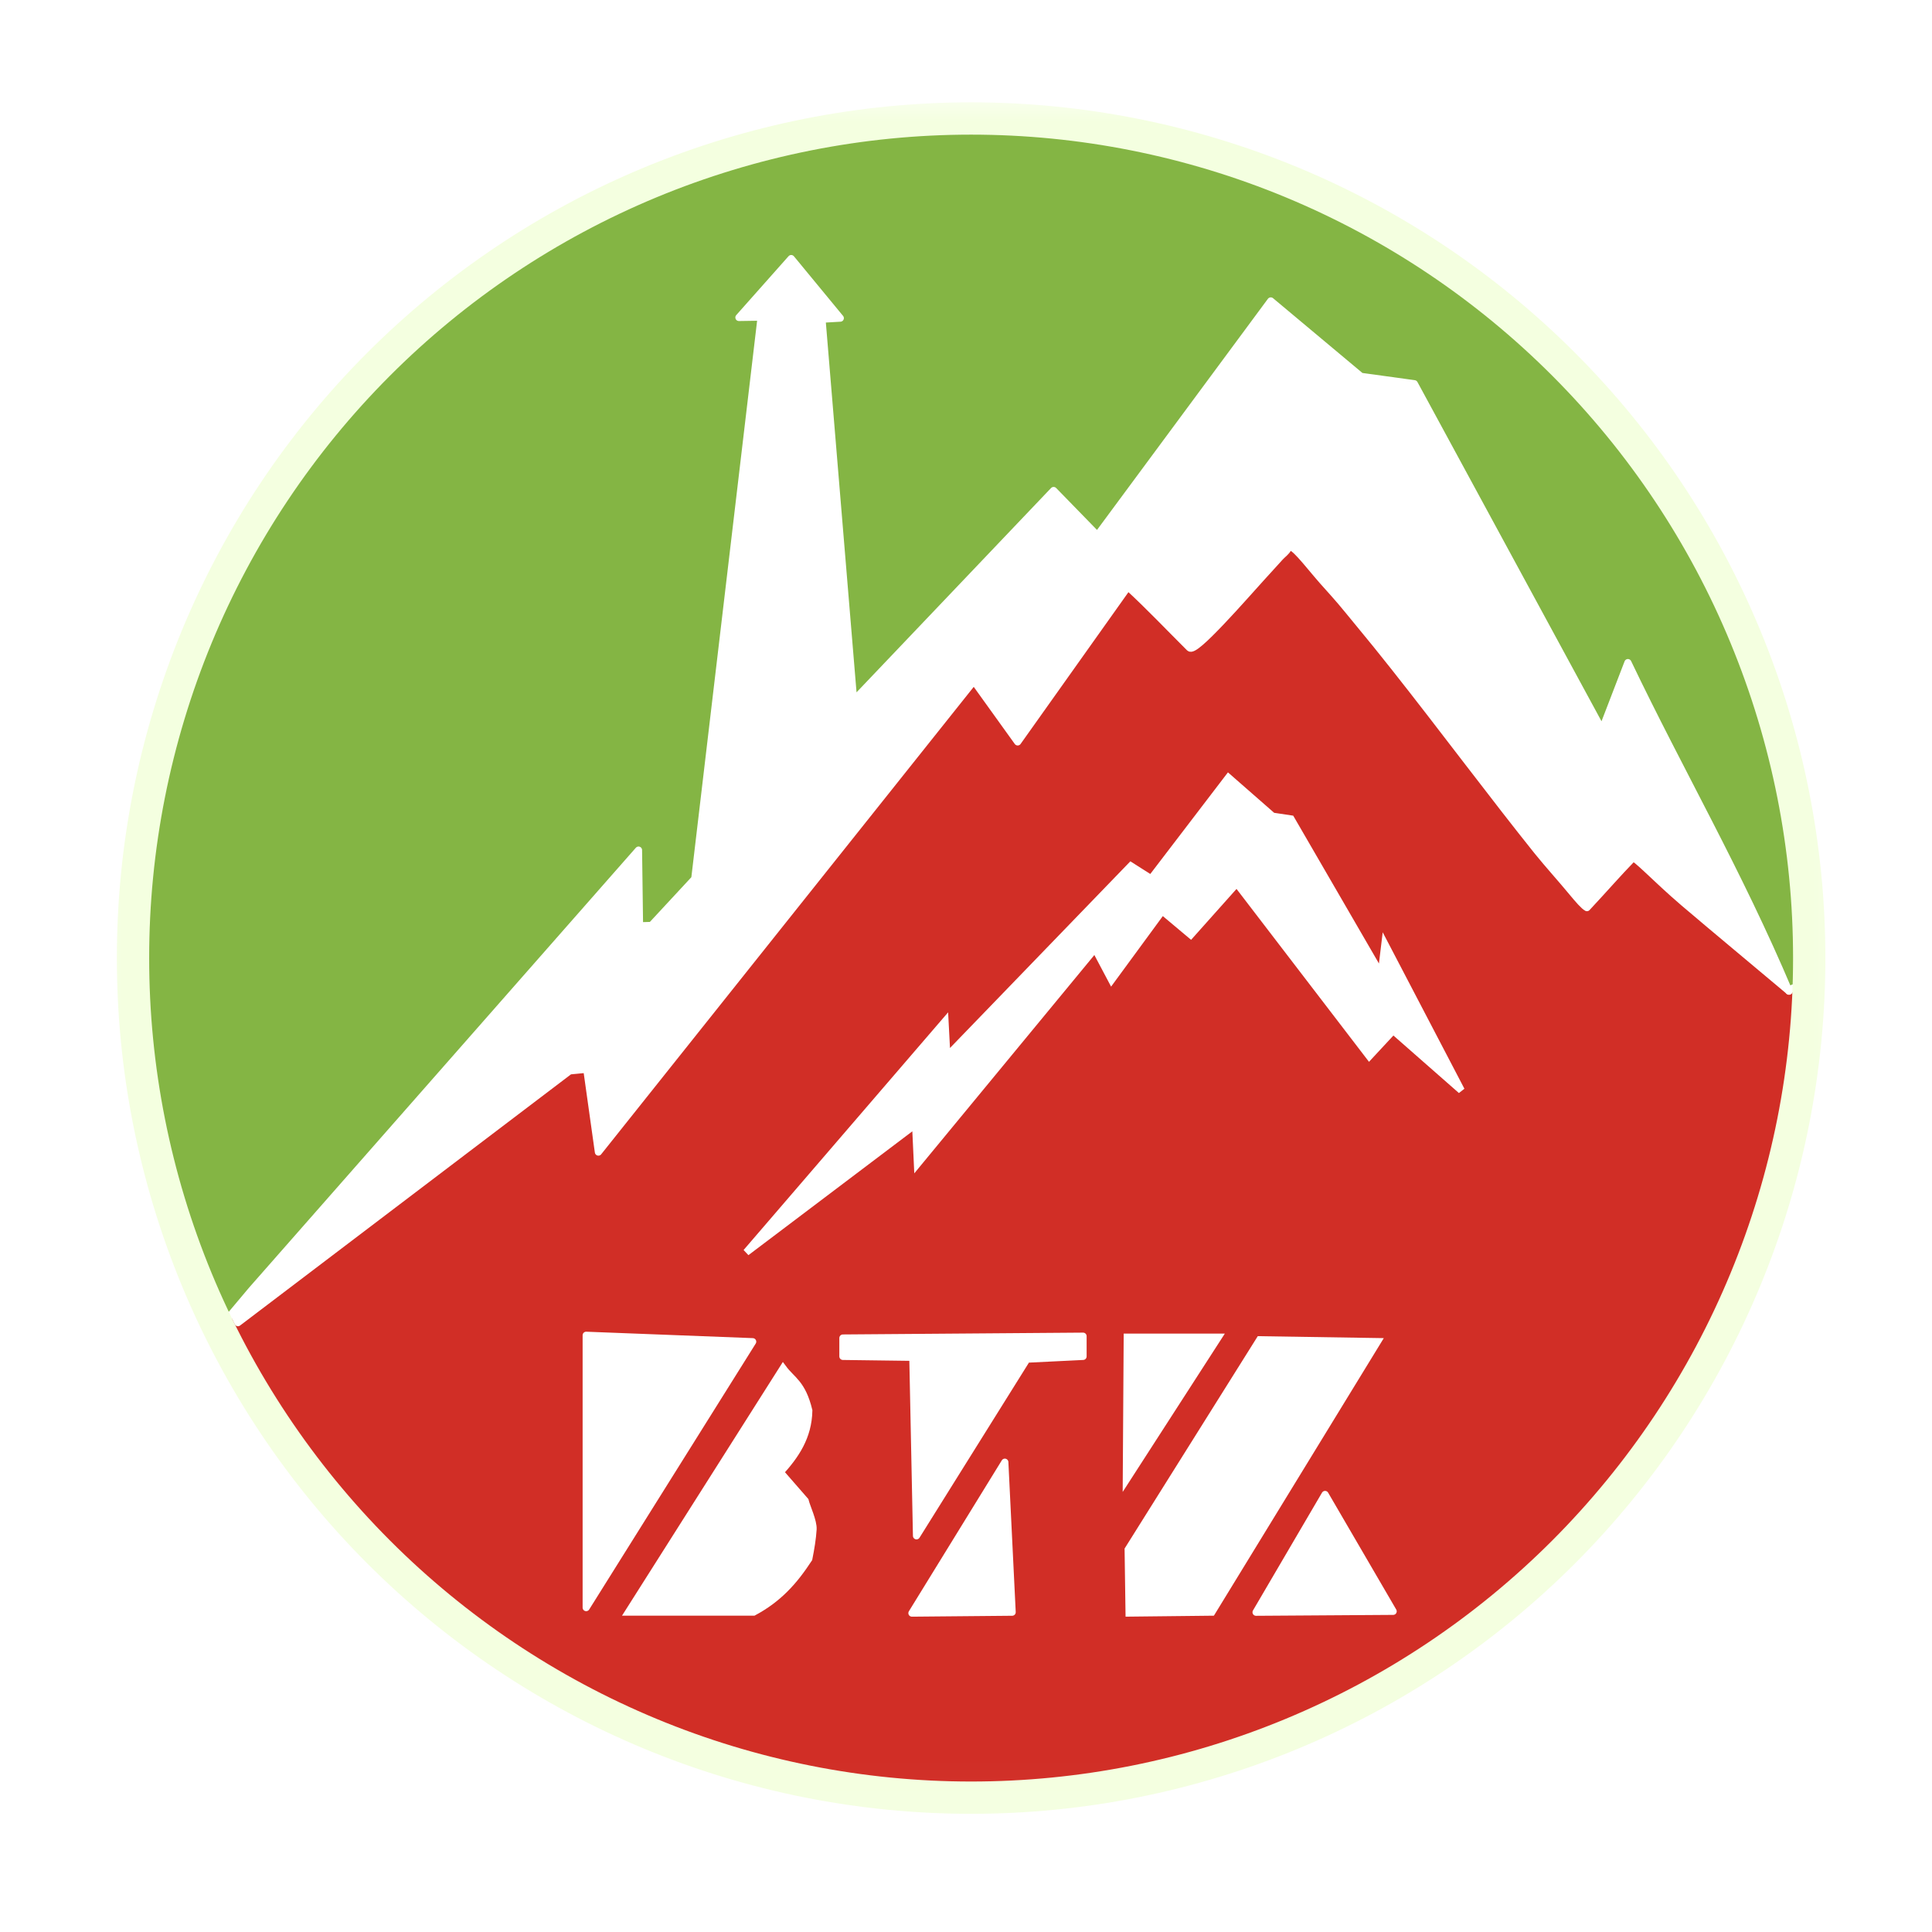<svg width="40" height="40" viewBox="0 0 40 40" fill="none" xmlns="http://www.w3.org/2000/svg">
<rect x="0" y="0" width="40" height="40" fill="#333333" stroke="none"/>
<g clip-path="url(#clip0_4793_296)">
<rect width="40" height="40" fill="white"/>
<mask id="mask0_4793_296" style="mask-type:luminance" maskUnits="userSpaceOnUse" x="2" y="2" width="37" height="36">
<path d="M38.704 2H2V37.97H38.704V2Z" fill="white"/>
</mask>
<g mask="url(#mask0_4793_296)">
<path d="M37.458 19.836C37.459 22.119 37.01 24.379 36.138 26.488C35.267 28.597 33.988 30.513 32.377 32.128C30.766 33.742 28.853 35.022 26.747 35.896C24.642 36.77 22.385 37.219 20.106 37.219C17.827 37.219 15.57 36.77 13.465 35.896C11.359 35.022 9.446 33.742 7.835 32.128C6.223 30.513 4.945 28.597 4.073 26.488C3.202 24.379 2.753 22.119 2.754 19.836C2.753 17.554 3.202 15.293 4.073 13.184C4.945 11.075 6.223 9.159 7.835 7.545C9.446 5.931 11.359 4.65 13.465 3.776C15.57 2.903 17.827 2.453 20.106 2.453C22.385 2.453 24.642 2.903 26.747 3.776C28.853 4.65 30.766 5.931 32.377 7.545C33.988 9.159 35.267 11.075 36.138 13.184C37.01 15.293 37.459 17.554 37.458 19.836Z" fill="#D12E26" stroke="white" stroke-width="0.449" stroke-linejoin="round"/>
<path d="M34.866 18.695C34.271 18.187 33.85 17.724 33.802 17.768C33.483 18.097 33.252 18.367 32.856 18.792C32.794 18.759 32.683 18.633 32.545 18.466C32.337 18.213 32.044 17.89 31.823 17.615C31.607 17.346 31.382 17.059 31.15 16.761C30.165 15.495 29.07 14.031 28.14 12.913C27.983 12.723 27.865 12.576 27.766 12.46C27.539 12.195 27.424 12.08 27.276 11.903C26.887 11.437 26.726 11.246 26.669 11.354C26.629 11.43 26.555 11.477 26.503 11.535C26.197 11.869 25.977 12.115 25.785 12.329C25.609 12.524 25.457 12.692 25.284 12.874C24.956 13.218 24.689 13.473 24.629 13.413C24.194 12.98 23.797 12.559 23.352 12.149L21.07 15.361L20.163 14.099L12.389 23.853L12.148 22.138L11.794 22.172C11.1 22.699 10.383 23.244 9.653 23.797C8.1 24.976 6.492 26.196 4.926 27.385L4.819 27.163L5.21 26.708L13.22 17.599L13.241 19.166L13.488 19.158L14.384 18.192L15.758 6.564L15.298 6.571L16.381 5.352L17.398 6.585L17.019 6.607L17.674 14.501L21.814 10.153L22.72 11.083L26.31 6.228L28.177 7.79L29.282 7.943L33.169 15.106L33.705 13.716C34.783 15.975 35.994 18.046 37.039 20.52C36.33 19.923 35.597 19.316 34.866 18.695Z" fill="white" stroke="white" stroke-width="0.147" stroke-linejoin="round"/>
<path d="M15.451 25.928L18.956 23.28L18.994 24.099L22.671 19.641L23.014 20.289L24.062 18.86L24.653 19.356L25.605 18.289L28.349 21.87L28.844 21.337L30.254 22.575L28.672 19.546L28.596 20.175L26.729 16.955L26.348 16.898L25.434 16.098L23.833 18.193L23.414 17.927L19.604 21.87L19.566 21.146L15.451 25.928Z" fill="white" stroke="white" stroke-width="0.147"/>
<path d="M26.005 33.38L27.434 30.941L28.844 33.361L26.005 33.38Z" fill="white" stroke="white" stroke-width="0.147" stroke-linejoin="round"/>
<path d="M23.376 33.397L25.091 33.378L28.52 27.776L26.081 27.738L23.357 32.082L23.376 33.397Z" fill="white" stroke="white" stroke-width="0.147"/>
<path d="M23.319 30.637L25.224 27.684H23.338L23.319 30.637Z" fill="white" stroke="white" stroke-width="0.147"/>
<path d="M17.451 28.083L18.899 28.102L18.975 31.798L21.261 28.14L22.424 28.083V27.664L17.451 27.702V28.083Z" fill="white" stroke="white" stroke-width="0.147" stroke-linejoin="round"/>
<path d="M18.88 33.398L20.804 30.273L20.956 33.379L18.88 33.398Z" fill="white" stroke="white" stroke-width="0.147" stroke-linejoin="round"/>
<path d="M12.136 33.284L15.584 27.778L12.136 27.645V33.284Z" fill="white" stroke="white" stroke-width="0.147" stroke-linejoin="round"/>
<path d="M13.012 33.377L16.213 28.328C16.397 28.577 16.608 28.635 16.746 29.204C16.735 29.754 16.468 30.133 16.155 30.481L16.67 31.072C16.704 31.209 16.844 31.497 16.834 31.664C16.822 31.855 16.788 32.061 16.746 32.272C16.601 32.492 16.444 32.708 16.241 32.908C16.069 33.078 15.864 33.237 15.603 33.377H13.012Z" fill="white" stroke="white" stroke-width="0.147"/>
<path d="M3.577 14.902C3.245 16.019 2.857 17.293 2.756 18.423C2.579 21.941 3.47 25.538 4.571 27.47L5.21 26.71L13.22 17.6L13.241 19.167L13.488 19.16L14.384 18.194L15.758 6.566L15.298 6.573L16.381 5.353L17.398 6.587L17.019 6.609L17.674 14.503L21.814 10.155L22.72 11.085L26.31 6.23L28.177 7.792L29.282 7.944L33.169 15.108L33.704 13.718C34.783 15.976 35.994 18.048 37.039 20.522C37.097 20.397 37.451 20.436 37.466 20.296C37.603 19.012 37.397 17.43 37.037 15.725C36.71 14.177 35.91 12.622 35.179 11.235C34.349 9.656 33.217 8.62 32.058 7.264C29.724 5.493 30.988 5.942 28.909 4.886C27.473 4.154 26.736 3.788 24.666 3.032C23.849 2.733 21.63 2.059 18.316 2.576C14.024 3.126 9.937 5.247 7.202 8.198C5.349 10.197 4.273 12.689 3.577 14.902Z" fill="#84B544" stroke="white" stroke-width="0.147" stroke-linejoin="round"/>
<path d="M37.458 19.836C37.459 22.119 37.01 24.379 36.138 26.488C35.267 28.597 33.988 30.513 32.377 32.128C30.766 33.742 28.853 35.022 26.747 35.896C24.642 36.77 22.385 37.219 20.106 37.219C17.827 37.219 15.57 36.77 13.465 35.896C11.359 35.022 9.446 33.742 7.835 32.128C6.223 30.513 4.945 28.597 4.073 26.488C3.202 24.379 2.753 22.119 2.754 19.836C2.753 17.554 3.202 15.293 4.073 13.184C4.945 11.075 6.223 9.159 7.835 7.545C9.446 5.931 11.359 4.65 13.465 3.776C15.57 2.903 17.827 2.453 20.106 2.453C22.385 2.453 24.642 2.903 26.747 3.776C28.853 4.65 30.766 5.931 32.377 7.545C33.988 9.159 35.267 11.075 36.138 13.184C37.01 15.293 37.459 17.554 37.458 19.836Z" stroke="#F4FFE0" stroke-width="0.669" stroke-linejoin="round"/>
</g>
</g>
<defs>
<clipPath id="clip0_4793_296">
<rect width="40" height="40" fill="white"/>
</clipPath>
</defs>
</svg>
